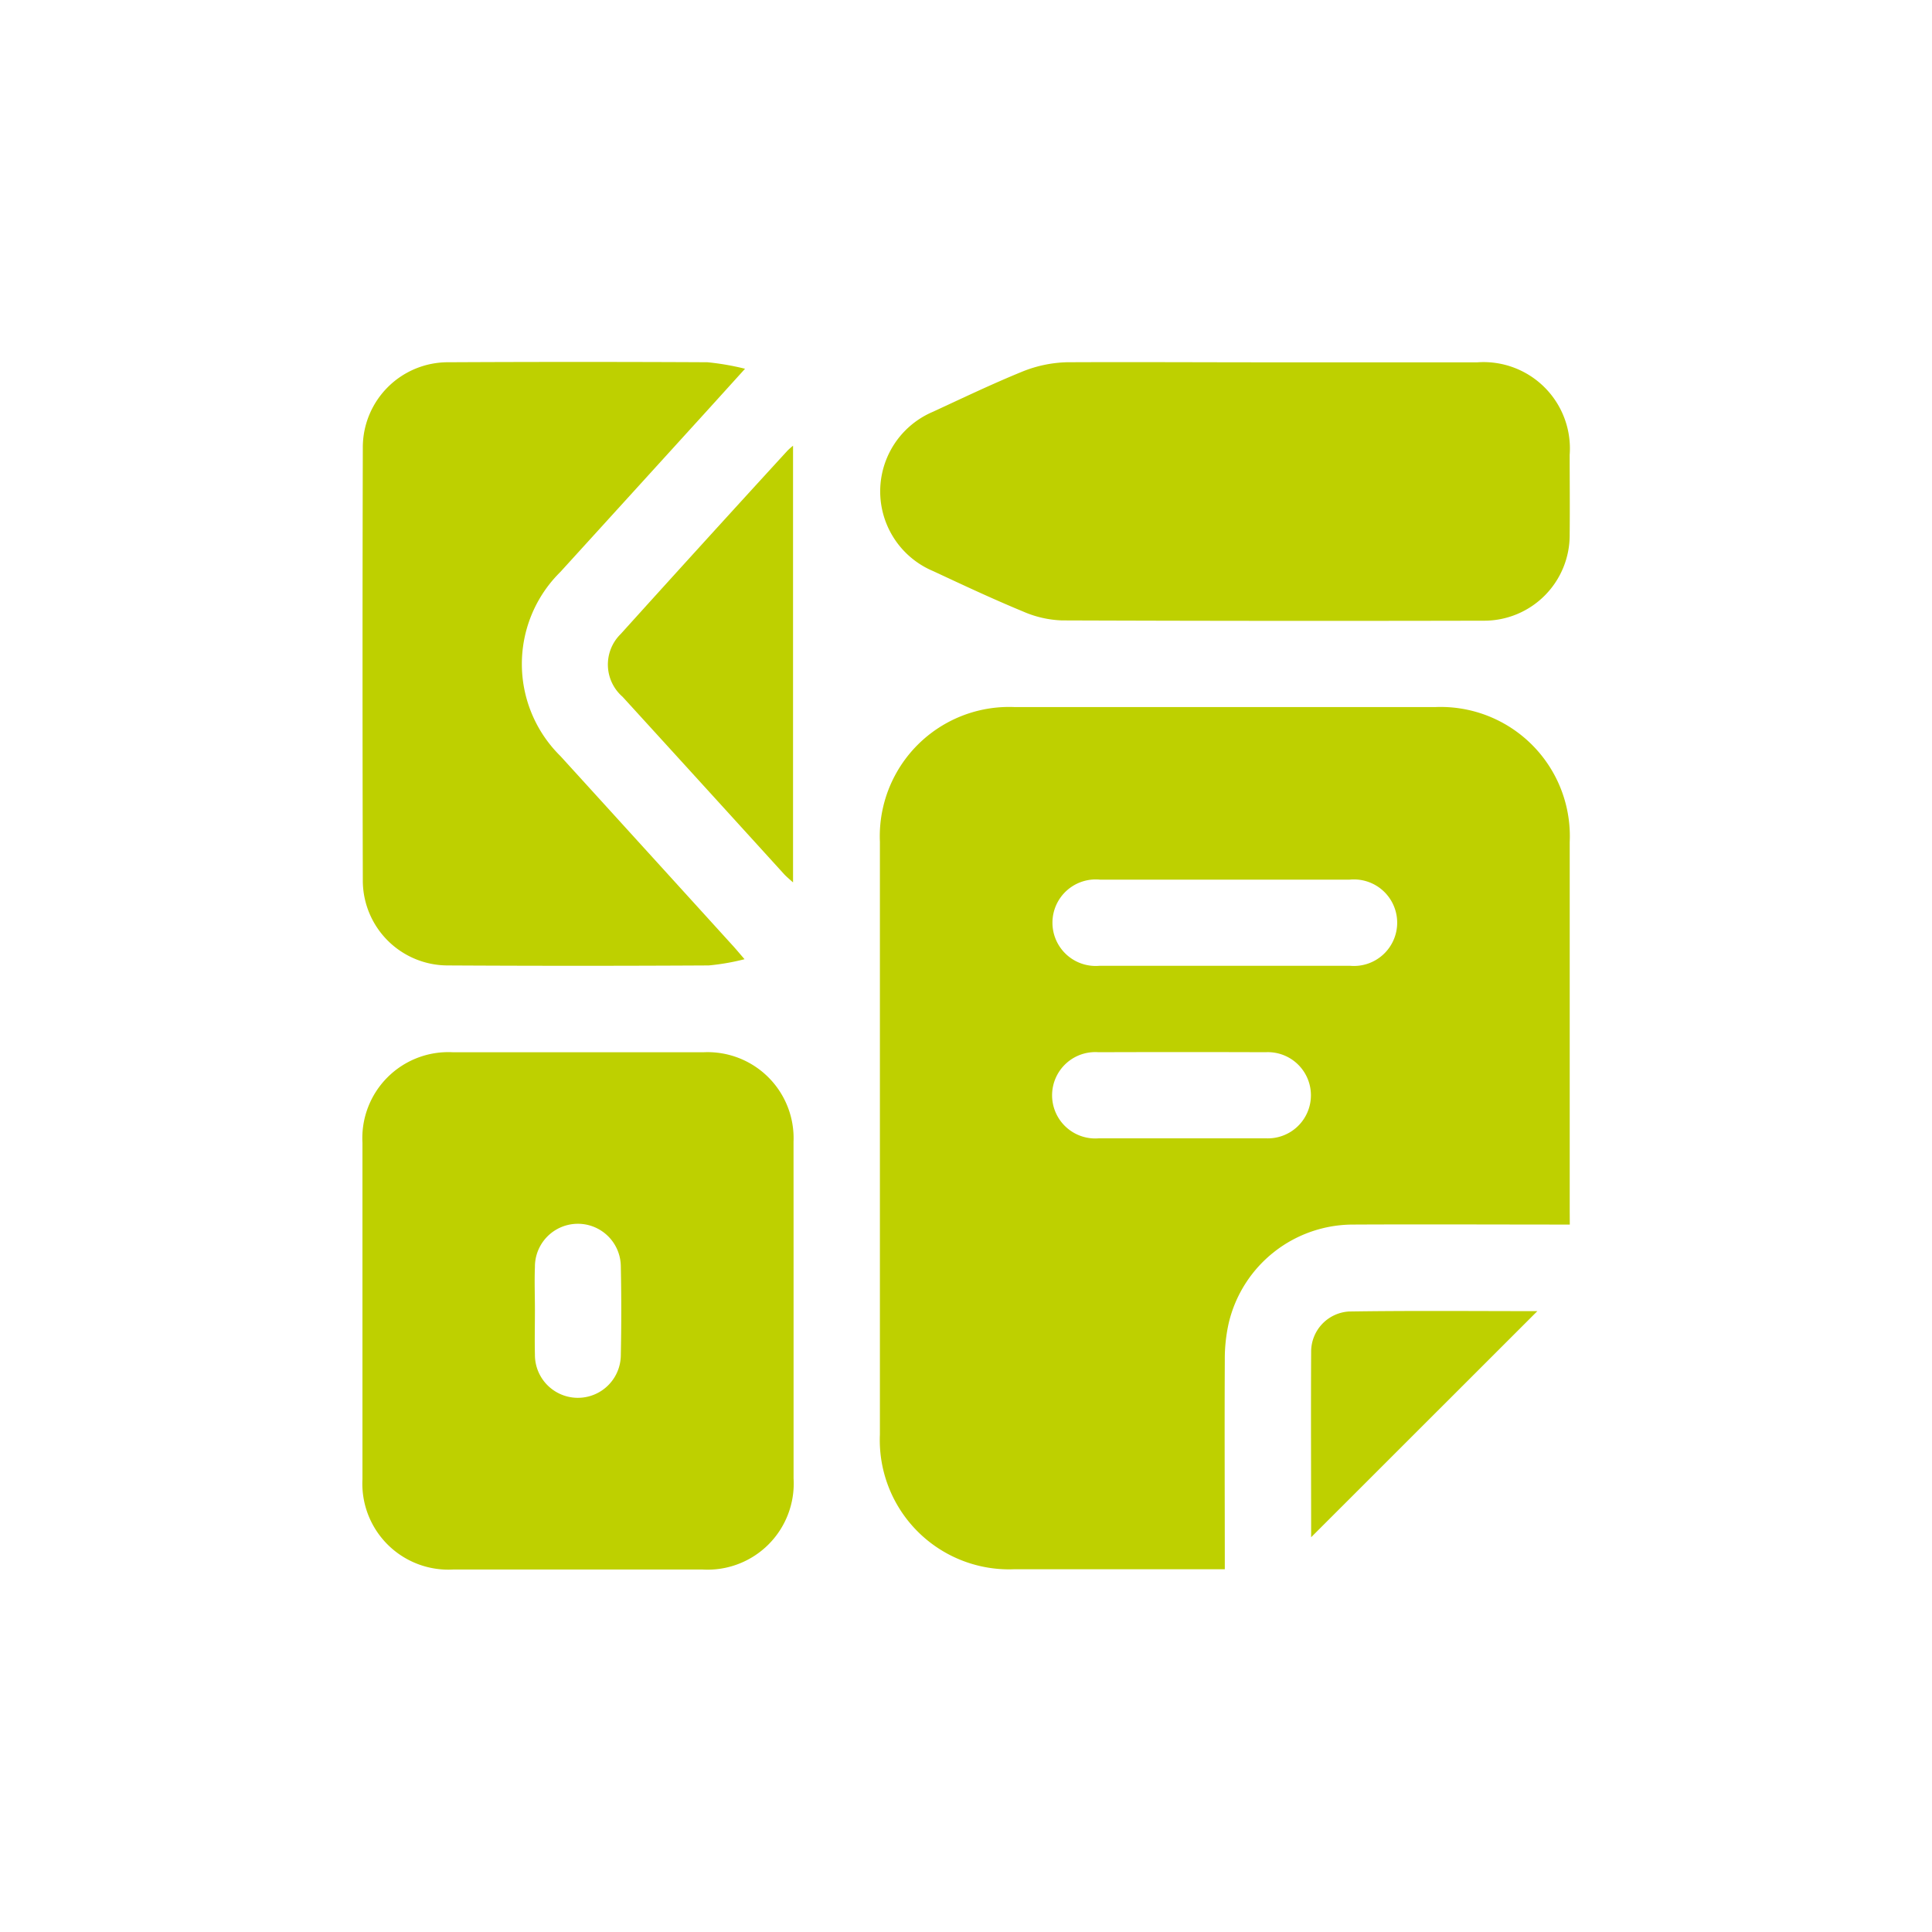 <svg xmlns="http://www.w3.org/2000/svg" xmlns:xlink="http://www.w3.org/1999/xlink" width="48" height="48" viewBox="0 0 48 48">
  <defs>
    <clipPath id="clip-path">
      <rect id="Bold_book-book-pages" data-name="Bold / book-book-pages" width="48" height="48" transform="translate(6831 9555)" fill="#bed000"/>
    </clipPath>
  </defs>
  <g id="ico_déclinaisons" transform="translate(-6831 -9555)" clip-path="url(#clip-path)">
    <g id="Groupe_863" data-name="Groupe 863" transform="translate(5185 5361.072)">
      <path id="Tracé_1078" data-name="Tracé 1078" d="M1715,4244.35c-1.825,0-3.6-.009-5.371,0a3.177,3.177,0,0,0-3.1,2.436,4.025,4.025,0,0,0-.1.927c-.009,1.716,0,3.435,0,5.2h-5.218a3.212,3.212,0,0,1-3.351-3.347v-14.725a3.213,3.213,0,0,1,3.35-3.348h10.443a3.21,3.21,0,0,1,3.345,3.352q0,4.585,0,9.169Zm-8.554-8.569h-3.113a1.075,1.075,0,1,0-.016,2.14h6.225a1.075,1.075,0,1,0-.017-2.14h-3.085Zm-1.08,6.426h2.075a1.071,1.071,0,1,0,0-2.139q-2.075-.007-4.15,0a1.073,1.073,0,1,0,0,2.14q1.033,0,2.069,0Z" transform="translate(-29.999 -19.998)" fill="#bed000"/>
      <path id="Tracé_1079" data-name="Tracé 1079" d="M1665.72,4266.5v4.147a2.14,2.14,0,0,1-2.266,2.265h-6.189a2.137,2.137,0,0,1-2.256-2.242v-8.361a2.136,2.136,0,0,1,2.248-2.248h6.223a2.137,2.137,0,0,1,2.239,2.224C1665.72,4263.69,1665.72,4265.09,1665.72,4266.5Zm-6.426-.03c0,.368-.009.736,0,1.1a1.067,1.067,0,0,0,2.134.019q.023-1.1,0-2.208a1.067,1.067,0,0,0-2.134.017c-.014.353,0,.713,0,1.073Z" transform="translate(-0.004 -39.99)" fill="#bed000"/>
      <path id="Tracé_1080" data-name="Tracé 1080" d="M1707.64,4202.93h5.085a2.146,2.146,0,0,1,2.295,2.3c0,.658.007,1.315,0,1.973a2.125,2.125,0,0,1-2.146,2.146q-5.236.012-10.472-.007a2.639,2.639,0,0,1-.966-.223c-.751-.31-1.487-.656-2.225-1a2.148,2.148,0,0,1-.011-3.96c.738-.341,1.472-.693,2.225-1a3.162,3.162,0,0,1,1.1-.231C1704.23,4202.92,1705.93,4202.93,1707.64,4202.93Z" transform="translate(-30.022)" fill="#bed000"/>
      <path id="Tracé_1081" data-name="Tracé 1081" d="M1664.51,4203.09c-.463.511-.857.948-1.254,1.383q-1.666,1.833-3.333,3.664a3.211,3.211,0,0,0,0,4.575q2.152,2.364,4.3,4.729c.074.082.144.167.275.318a5.662,5.662,0,0,1-.89.155q-3.247.018-6.494,0a2.111,2.111,0,0,1-2.1-2.119q-.014-5.372,0-10.743a2.116,2.116,0,0,1,2.135-2.124q3.213-.016,6.427,0a6.436,6.436,0,0,1,.939.163Z" fill="#bed000"/>
      <path id="Tracé_1082" data-name="Tracé 1082" d="M1679.95,4209.84v10.849c-.1-.089-.169-.146-.229-.212q-2-2.2-4.007-4.4a1.062,1.062,0,0,1-.046-1.559q2.062-2.284,4.141-4.553A1.675,1.675,0,0,1,1679.95,4209.84Z" transform="translate(-14.247 -4.838)" fill="#bed000"/>
      <path id="Tracé_1083" data-name="Tracé 1083" d="M1733.57,4287.11c0-1.5-.008-3.053,0-4.6a1,1,0,0,1,.937-1.008c1.58-.024,3.16-.009,4.683-.009Z" transform="translate(-54.995 -54.99)" fill="#bed000"/>
    </g>
  </g>
</svg>
